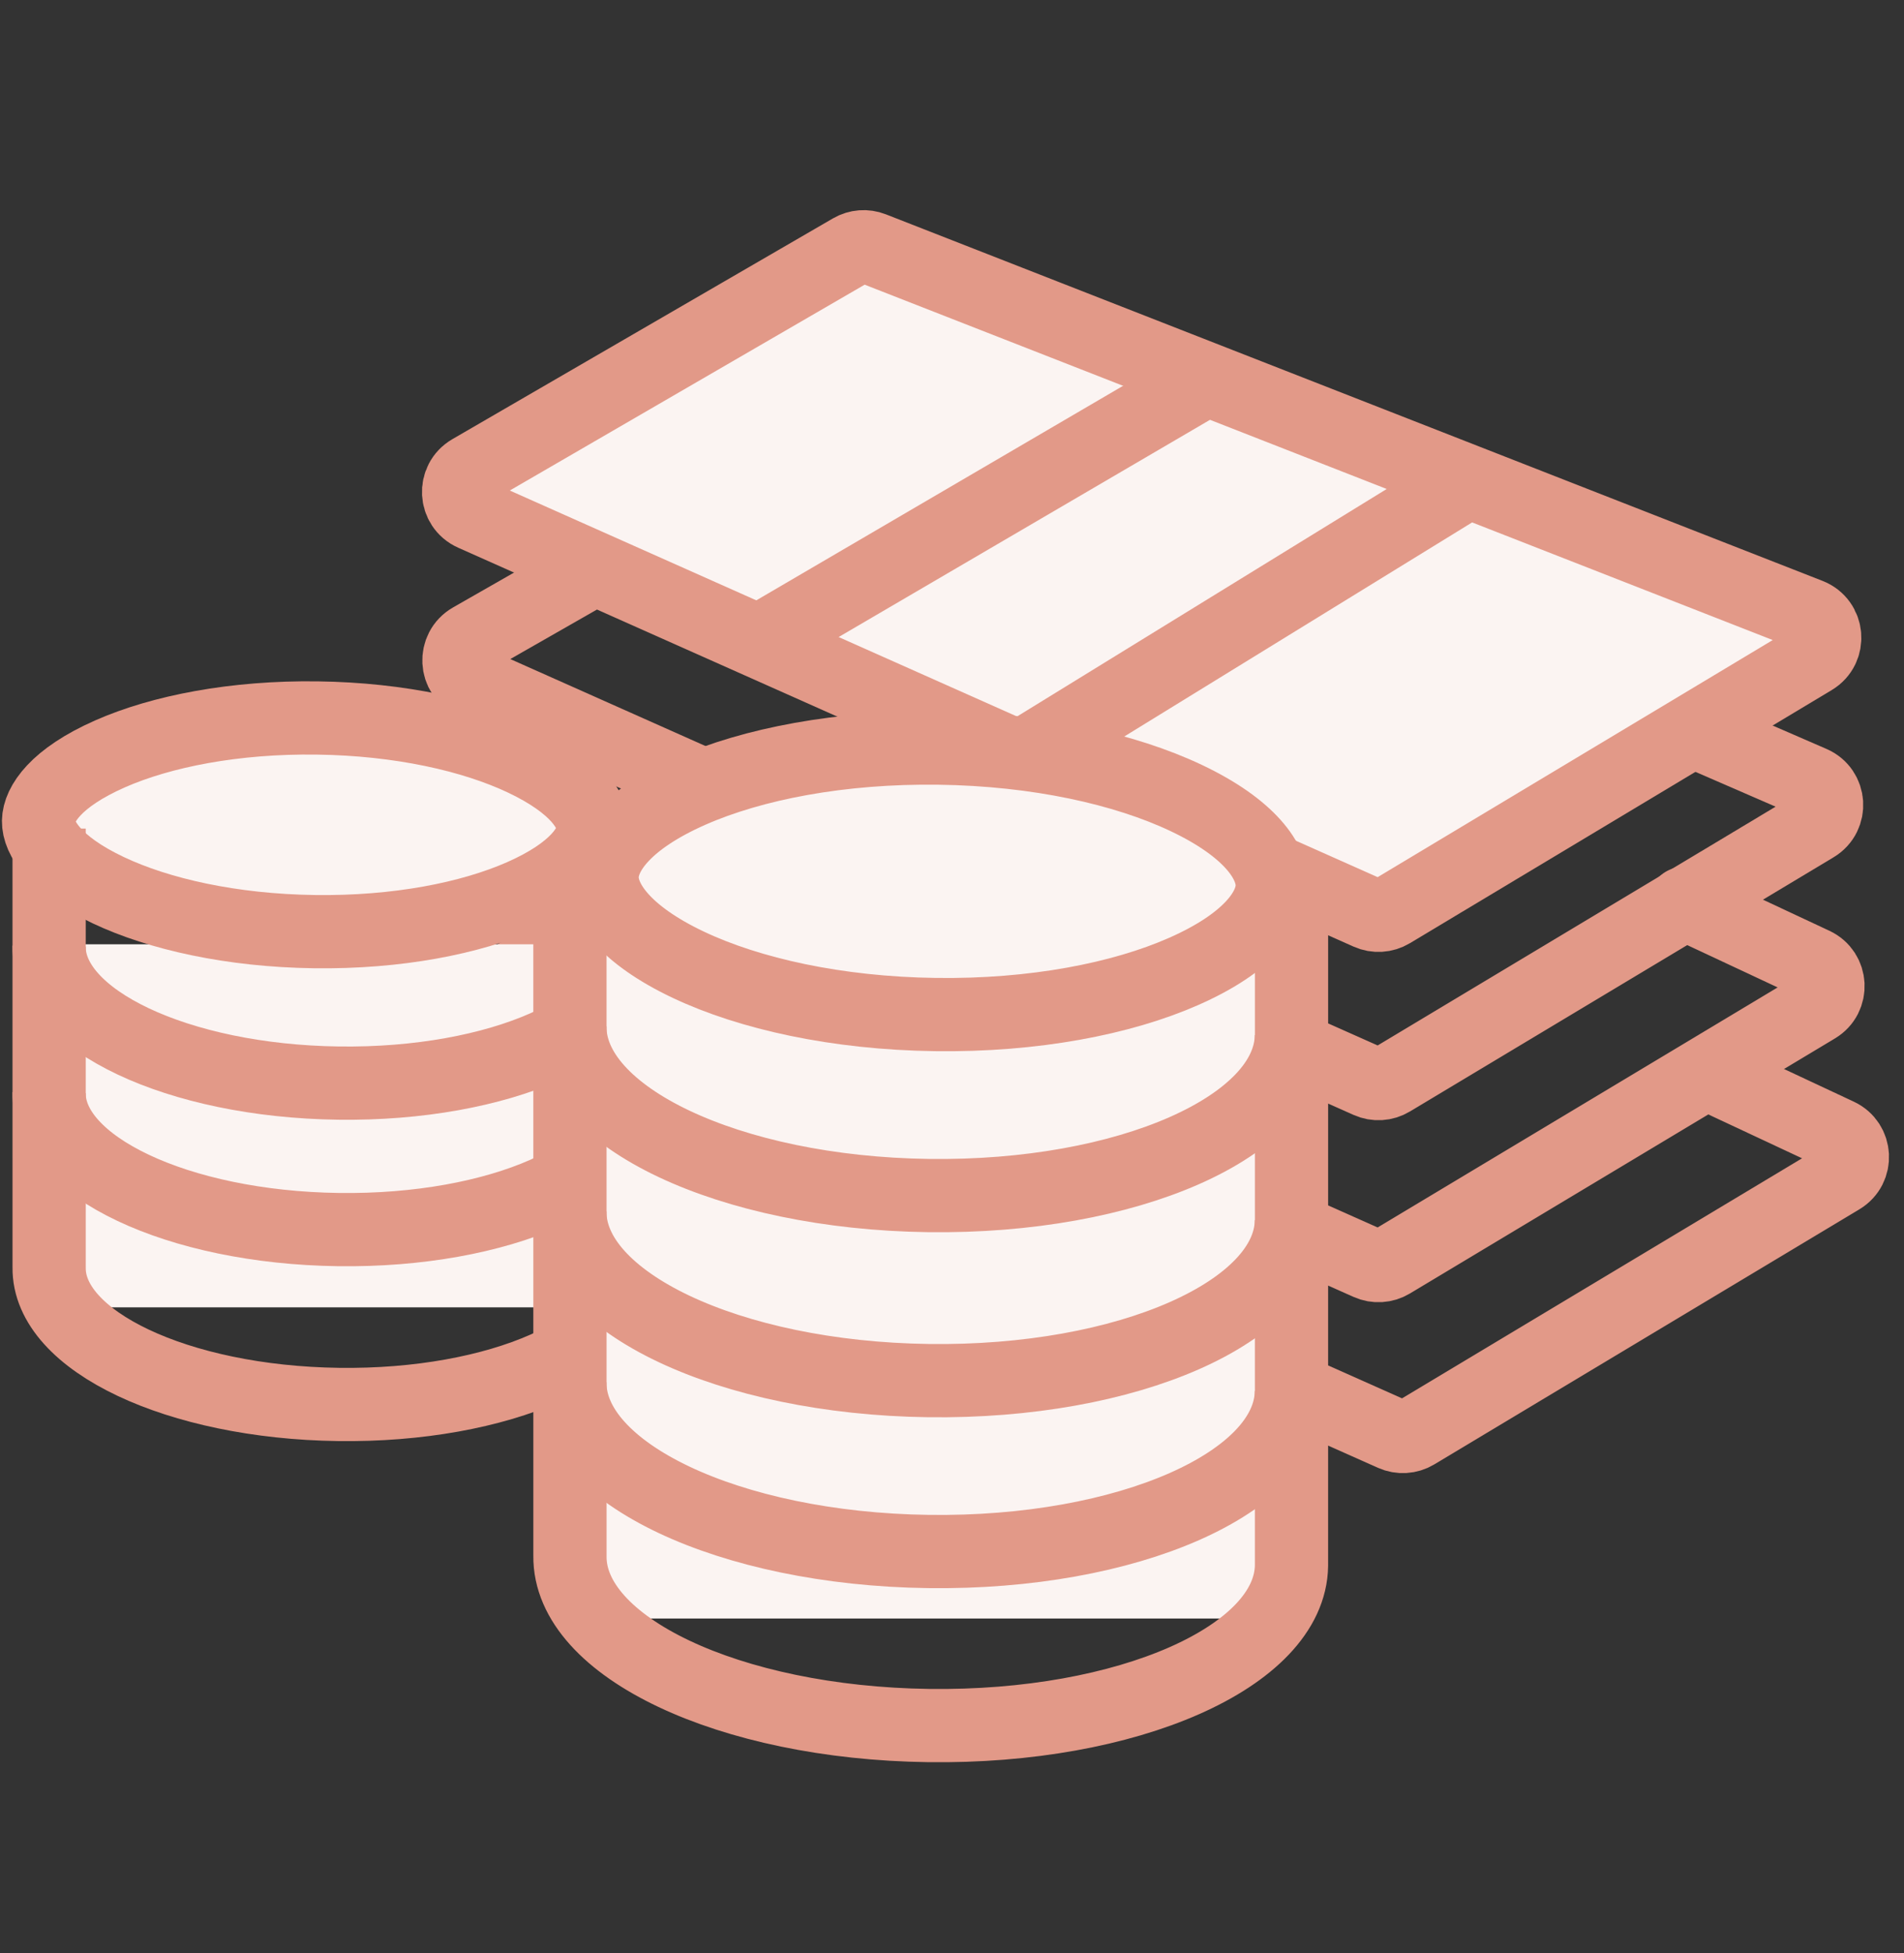 <svg width="78" height="80" viewBox="0 0 78 80" fill="none" xmlns="http://www.w3.org/2000/svg">
<rect x="0" y="0" width="78" height="80" fill="#333333" stroke="none"/>
<path d="M34.878 10.242L19.285 19.286C18.579 19.695 18.634 20.732 19.38 21.064L56.063 37.405C56.361 37.538 56.705 37.517 56.985 37.349L74.267 26.98C74.979 26.553 74.89 25.494 74.117 25.191L35.744 10.176C35.46 10.065 35.141 10.089 34.878 10.242Z" fill="#FBF4F2" stroke="#E29988" stroke-width="3"/>
<path d="M69.5 30L74.228 32.053C74.975 32.377 75.042 33.409 74.345 33.828L56.985 44.243C56.705 44.411 56.361 44.432 56.063 44.299L19.394 27.965C18.646 27.632 18.594 26.59 19.305 26.183L24 23.5" stroke="#E29988" stroke-width="3" stroke-linecap="round"/>
<path d="M70 44L75.31 46.485C76.035 46.825 76.088 47.837 75.401 48.248L57.985 58.698C57.705 58.866 57.361 58.887 57.063 58.754L20.283 42.37C19.557 42.047 19.48 41.045 20.149 40.615L23.549 38.43" stroke="#E29988" stroke-width="3" stroke-linecap="round"/>
<path d="M69 37L74.31 39.485C75.035 39.825 75.088 40.837 74.401 41.248L56.985 51.698C56.705 51.866 56.361 51.887 56.063 51.754L19.283 35.37C18.557 35.047 18.48 34.045 19.149 33.615L22.549 31.43" stroke="#E29988" stroke-width="3" stroke-linecap="round"/>
<path d="M50.004 15.204L31.238 26.18M60.433 19.56L42.022 30.89" stroke="#E29988" stroke-width="3"/>
<rect x="2.012" y="38.679" width="24.076" height="14.871" fill="#FBF4F2"/>
<path d="M24.302 33.938C24.293 34.615 23.611 35.705 21.374 36.69C19.27 37.617 16.268 38.207 12.881 38.161C9.494 38.116 6.509 37.445 4.432 36.462C2.222 35.416 1.57 34.309 1.579 33.632C1.588 32.955 2.27 31.866 4.507 30.88C6.61 29.953 9.613 29.363 12.999 29.409C16.386 29.454 19.372 30.125 21.449 31.108C23.659 32.154 24.311 33.261 24.302 33.938Z" fill="#FBF4F2" stroke="#E29988" stroke-width="3"/>
<path d="M25.865 45.077C25.825 48.086 20.452 50.454 13.865 50.365C7.278 50.276 1.971 47.764 2.012 44.755" stroke="#E29988" stroke-width="3"/>
<path d="M25.865 39.077C25.825 42.086 20.452 44.454 13.865 44.365C7.278 44.276 1.971 41.764 2.012 38.755" stroke="#E29988" stroke-width="3"/>
<path d="M2.012 33.939L2.013 51.918C1.972 54.927 7.279 57.439 13.866 57.528C20.453 57.617 25.826 55.249 25.866 52.24L25.866 37.617" stroke="#E29988" stroke-width="3"/>
<rect x="23.963" y="35.847" width="29.033" height="30.449" fill="#FBF4F2"/>
<path d="M52.904 42.418C52.854 46.147 46.196 49.081 38.034 48.971C29.872 48.861 23.295 45.748 23.346 42.019" stroke="#E29988" stroke-width="3"/>
<path d="M52.119 36.286C52.106 37.261 51.156 38.617 48.488 39.792C45.954 40.909 42.359 41.612 38.319 41.557C34.279 41.503 30.704 40.703 28.201 39.519C25.566 38.271 24.653 36.891 24.666 35.915C24.679 34.94 25.629 33.584 28.297 32.408C30.831 31.292 34.426 30.589 38.466 30.643C42.506 30.698 46.081 31.498 48.584 32.682C51.219 33.929 52.132 35.31 52.119 36.286Z" fill="#FBF4F2" stroke="#E29988" stroke-width="3"/>
<path d="M52.904 56.998C52.854 60.727 46.196 63.661 38.034 63.551C29.872 63.441 23.295 60.328 23.346 56.599" stroke="#E29988" stroke-width="3"/>
<path d="M52.904 49.998C52.854 53.727 46.196 56.661 38.034 56.551C29.872 56.441 23.295 53.328 23.346 49.599" stroke="#E29988" stroke-width="3"/>
<path d="M23.348 36.5L23.349 63.728C23.299 67.458 29.875 70.57 38.037 70.68C46.2 70.791 52.857 67.857 52.908 64.127L52.909 36.5" stroke="#E29988" stroke-width="3"/>
</svg>
